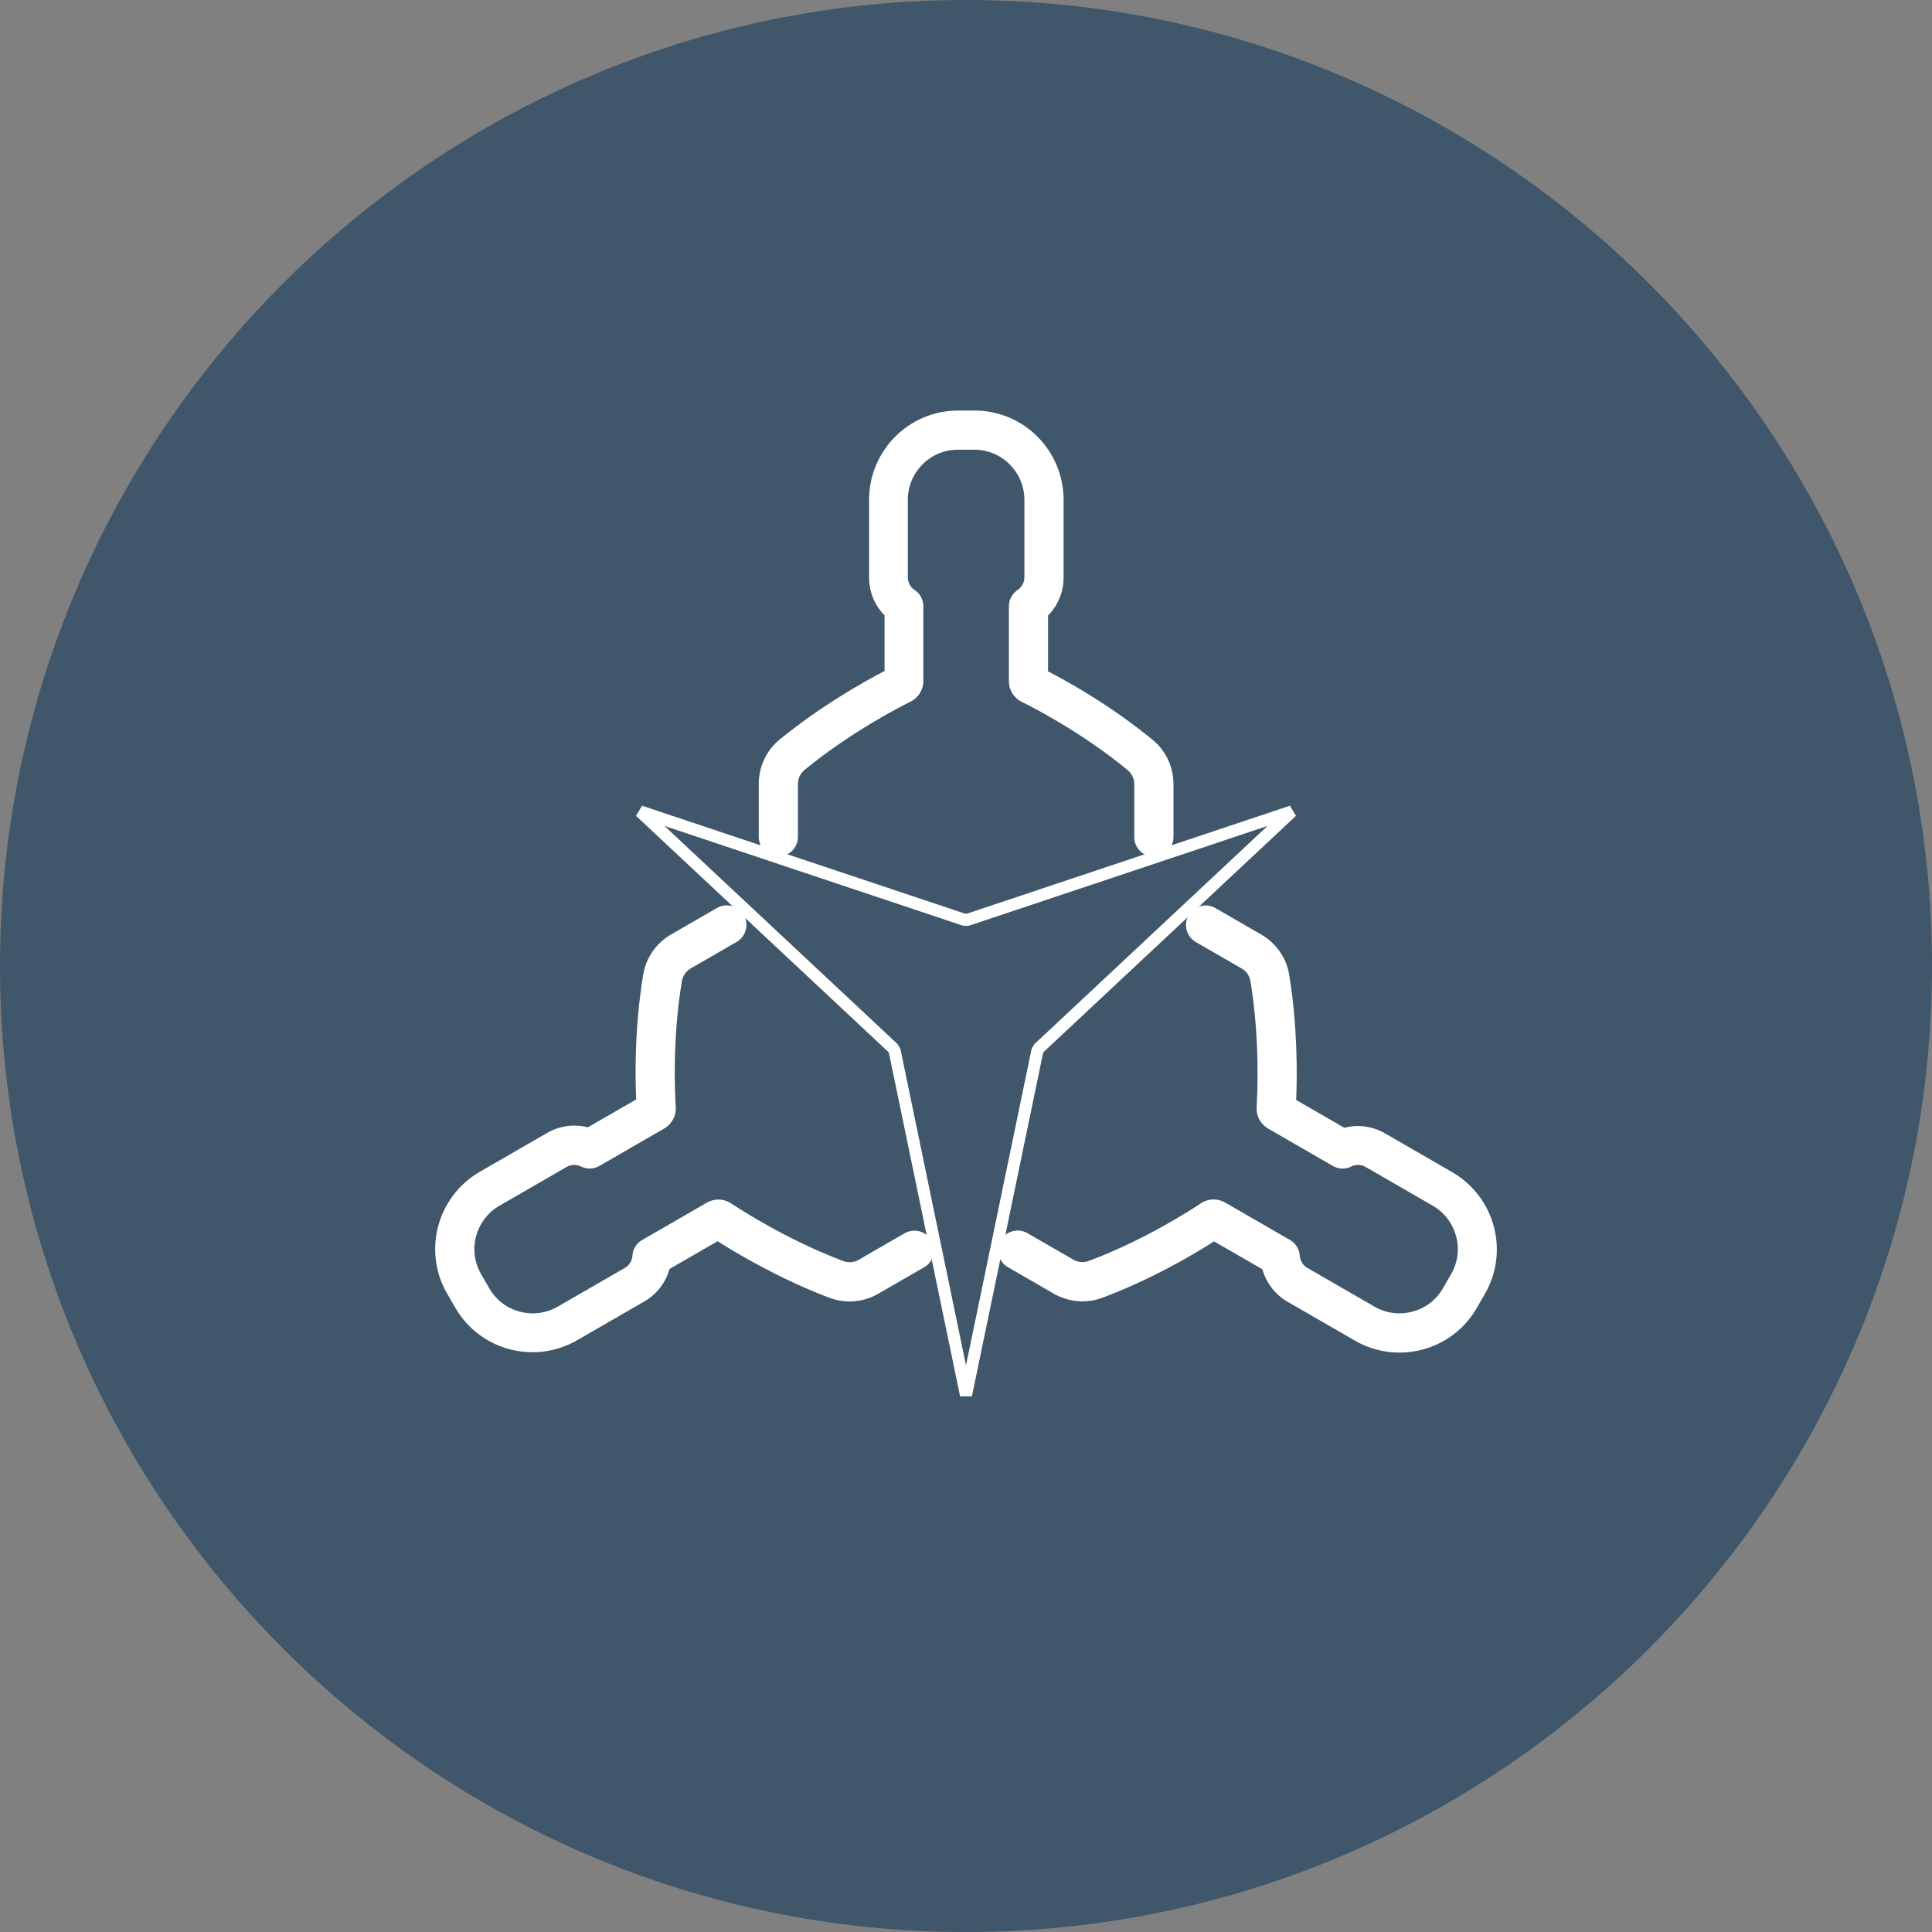 <?xml version="1.0" encoding="UTF-8"?>
<svg width="80px" height="80px" viewBox="0 0 80 80" version="1.1" xmlns="http://www.w3.org/2000/svg" xmlns:xlink="http://www.w3.org/1999/xlink">
    <rect x="0" y="0" width="80" height="80" fill="#808080" stroke="none"/>
    <!-- Generator: Sketch 47 (45396) - http://www.bohemiancoding.com/sketch -->
    <title>Group</title>
    <desc>Created with Sketch.</desc>
    <defs>
        <polygon id="path-1" points="40 45.154 25.5 50 36.804 39.423 40 24 43.196 39.423 54.5 50"></polygon>
        <mask id="mask-2" maskContentUnits="userSpaceOnUse" maskUnits="objectBoundingBox" x="0" y="0" width="29" height="26" fill="white">
            <use xlink:href="#path-1"></use>
        </mask>
    </defs>
    <g id="Symbols" stroke="none" stroke-width="1" fill="none" fill-rule="evenodd">
        <g id="icon/SV/team-star-Copy-3">
            <g id="Group">
                <path d="M40,80 C17.944,80 -7.10542736e-15,62.056 -7.10542736e-15,40 C-7.10542736e-15,17.944 17.944,-1.0658141e-13 40,-1.0658141e-13 C62.056,-1.0658141e-13 80,17.944 80,40 C80,62.056 62.056,80 40,80" id="Fill-83" fill-opacity="0.5" fill="#002D55"></path>
                <path d="M36.61,27.792 L36.628,27.792 L36.628,25.481 C36.217,25.069 35.986,24.505 35.986,23.905 L35.986,20.699 C35.986,18.657 37.636,17 39.67,17 L40.357,17 C42.391,17 44.041,18.657 44.041,20.699 L44.041,23.914 C44.041,24.505 43.809,25.069 43.398,25.49 L43.398,27.801 C44.22,28.221 46.04,29.242 47.734,30.64 C48.278,31.087 48.591,31.759 48.591,32.467 L48.591,34.661 C48.591,35.109 48.225,35.476 47.779,35.476 C47.333,35.476 46.967,35.109 46.967,34.661 L46.967,32.467 C46.967,32.243 46.869,32.037 46.699,31.893 C44.781,30.308 42.712,29.26 42.31,29.064 C41.98,28.902 41.775,28.571 41.775,28.203 L41.775,25.105 C41.775,24.836 41.909,24.586 42.132,24.433 C42.31,24.317 42.418,24.12 42.418,23.905 L42.418,20.699 C42.418,19.553 41.49,18.621 40.348,18.621 L39.661,18.621 C38.519,18.621 37.591,19.553 37.591,20.699 L37.591,23.905 C37.591,24.12 37.698,24.317 37.877,24.433 C38.1,24.577 38.234,24.836 38.234,25.105 L38.234,28.195 C38.234,28.562 38.029,28.893 37.698,29.055 C37.306,29.252 35.227,30.308 33.309,31.885 C33.139,32.028 33.041,32.234 33.041,32.457 L33.041,34.652 C33.041,35.1 32.676,35.467 32.23,35.467 C31.784,35.467 31.418,35.1 31.418,34.652 L31.418,32.457 C31.418,31.75 31.73,31.079 32.274,30.631 C33.978,29.234 35.789,28.221 36.61,27.792 Z M53.673,45.528 L53.664,45.544 L55.665,46.699 C56.227,46.55 56.831,46.631 57.351,46.931 L60.128,48.534 C61.896,49.555 62.506,51.812 61.489,53.574 L61.145,54.169 C60.128,55.93 57.868,56.531 56.1,55.51 L53.315,53.903 C52.804,53.607 52.431,53.124 52.272,52.558 L50.271,51.403 C49.496,51.904 47.701,52.969 45.644,53.738 C44.984,53.986 44.246,53.92 43.634,53.567 L41.733,52.469 C41.345,52.245 41.211,51.745 41.434,51.359 C41.657,50.973 42.157,50.839 42.545,51.063 L44.446,52.16 C44.639,52.272 44.867,52.29 45.076,52.215 C47.408,51.347 49.35,50.078 49.721,49.829 C50.026,49.624 50.415,49.612 50.733,49.796 L53.417,51.345 C53.65,51.479 53.8,51.72 53.82,51.99 C53.832,52.202 53.949,52.394 54.135,52.501 L56.912,54.104 C57.904,54.677 59.175,54.34 59.746,53.351 L60.089,52.756 C60.66,51.767 60.317,50.498 59.325,49.925 L56.548,48.321 C56.362,48.214 56.138,48.208 55.948,48.305 C55.712,48.426 55.42,48.412 55.188,48.278 L52.512,46.733 C52.194,46.549 52.01,46.206 52.035,45.839 C52.06,45.401 52.185,43.073 51.778,40.623 C51.74,40.405 51.61,40.217 51.416,40.105 L49.516,39.008 C49.128,38.784 48.993,38.284 49.216,37.897 C49.439,37.511 49.94,37.378 50.328,37.602 L52.228,38.699 C52.84,39.053 53.266,39.659 53.382,40.354 C53.74,42.528 53.711,44.603 53.673,45.528 Z M29.731,51.408 L29.722,51.392 L27.721,52.548 C27.569,53.109 27.196,53.592 26.677,53.892 L23.9,55.495 C22.132,56.516 19.872,55.915 18.855,54.154 L18.511,53.559 C17.494,51.797 18.104,49.54 19.872,48.519 L22.657,46.911 C23.169,46.616 23.773,46.534 24.343,46.679 L26.344,45.524 C26.298,44.603 26.272,42.516 26.635,40.35 C26.751,39.655 27.176,39.048 27.789,38.694 L29.689,37.597 C30.077,37.373 30.578,37.507 30.801,37.893 C31.024,38.279 30.889,38.78 30.501,39.004 L28.601,40.101 C28.407,40.213 28.277,40.401 28.238,40.619 C27.824,43.073 27.952,45.389 27.982,45.835 C28.007,46.202 27.823,46.545 27.505,46.729 L24.821,48.278 C24.589,48.412 24.305,48.422 24.061,48.305 C23.871,48.208 23.647,48.214 23.461,48.322 L20.684,49.925 C19.691,50.498 19.349,51.767 19.92,52.756 L20.263,53.351 C20.834,54.34 22.105,54.677 23.097,54.104 L25.874,52.501 C26.06,52.394 26.177,52.203 26.189,51.99 C26.201,51.725 26.359,51.479 26.592,51.345 L29.268,49.8 C29.586,49.616 29.975,49.628 30.28,49.834 C30.647,50.075 32.601,51.347 34.925,52.22 C35.134,52.295 35.362,52.277 35.556,52.165 L37.456,51.068 C37.844,50.844 38.345,50.977 38.568,51.363 C38.791,51.75 38.655,52.25 38.268,52.474 L36.367,53.571 C35.755,53.925 35.017,53.99 34.357,53.743 C32.295,52.966 30.513,51.904 29.731,51.408 Z" id="Fill-4" fill="#FFFFFF"></path>
                <path d="M53.493,58.4 L43.026,48.605 L42.952,48.474 L40,34.232 L37.048,48.474 L36.974,48.605 L26.507,58.4 L39.921,53.917 L40.079,53.917 L53.493,58.4 Z" id="Star-2" stroke="#FFFFFF" stroke-width="0.5" transform="translate(40, 46) rotate(-180) translate(-40, -46) "></path>
                <use id="Star-2-Copy" stroke="#FFFFFF" mask="url(#mask-2)" stroke-dasharray="0.8" transform="translate(40, 37) rotate(-360) translate(-40, -37) " xlink:href="#path-1"></use>
            </g>
        </g>
    </g>
</svg>